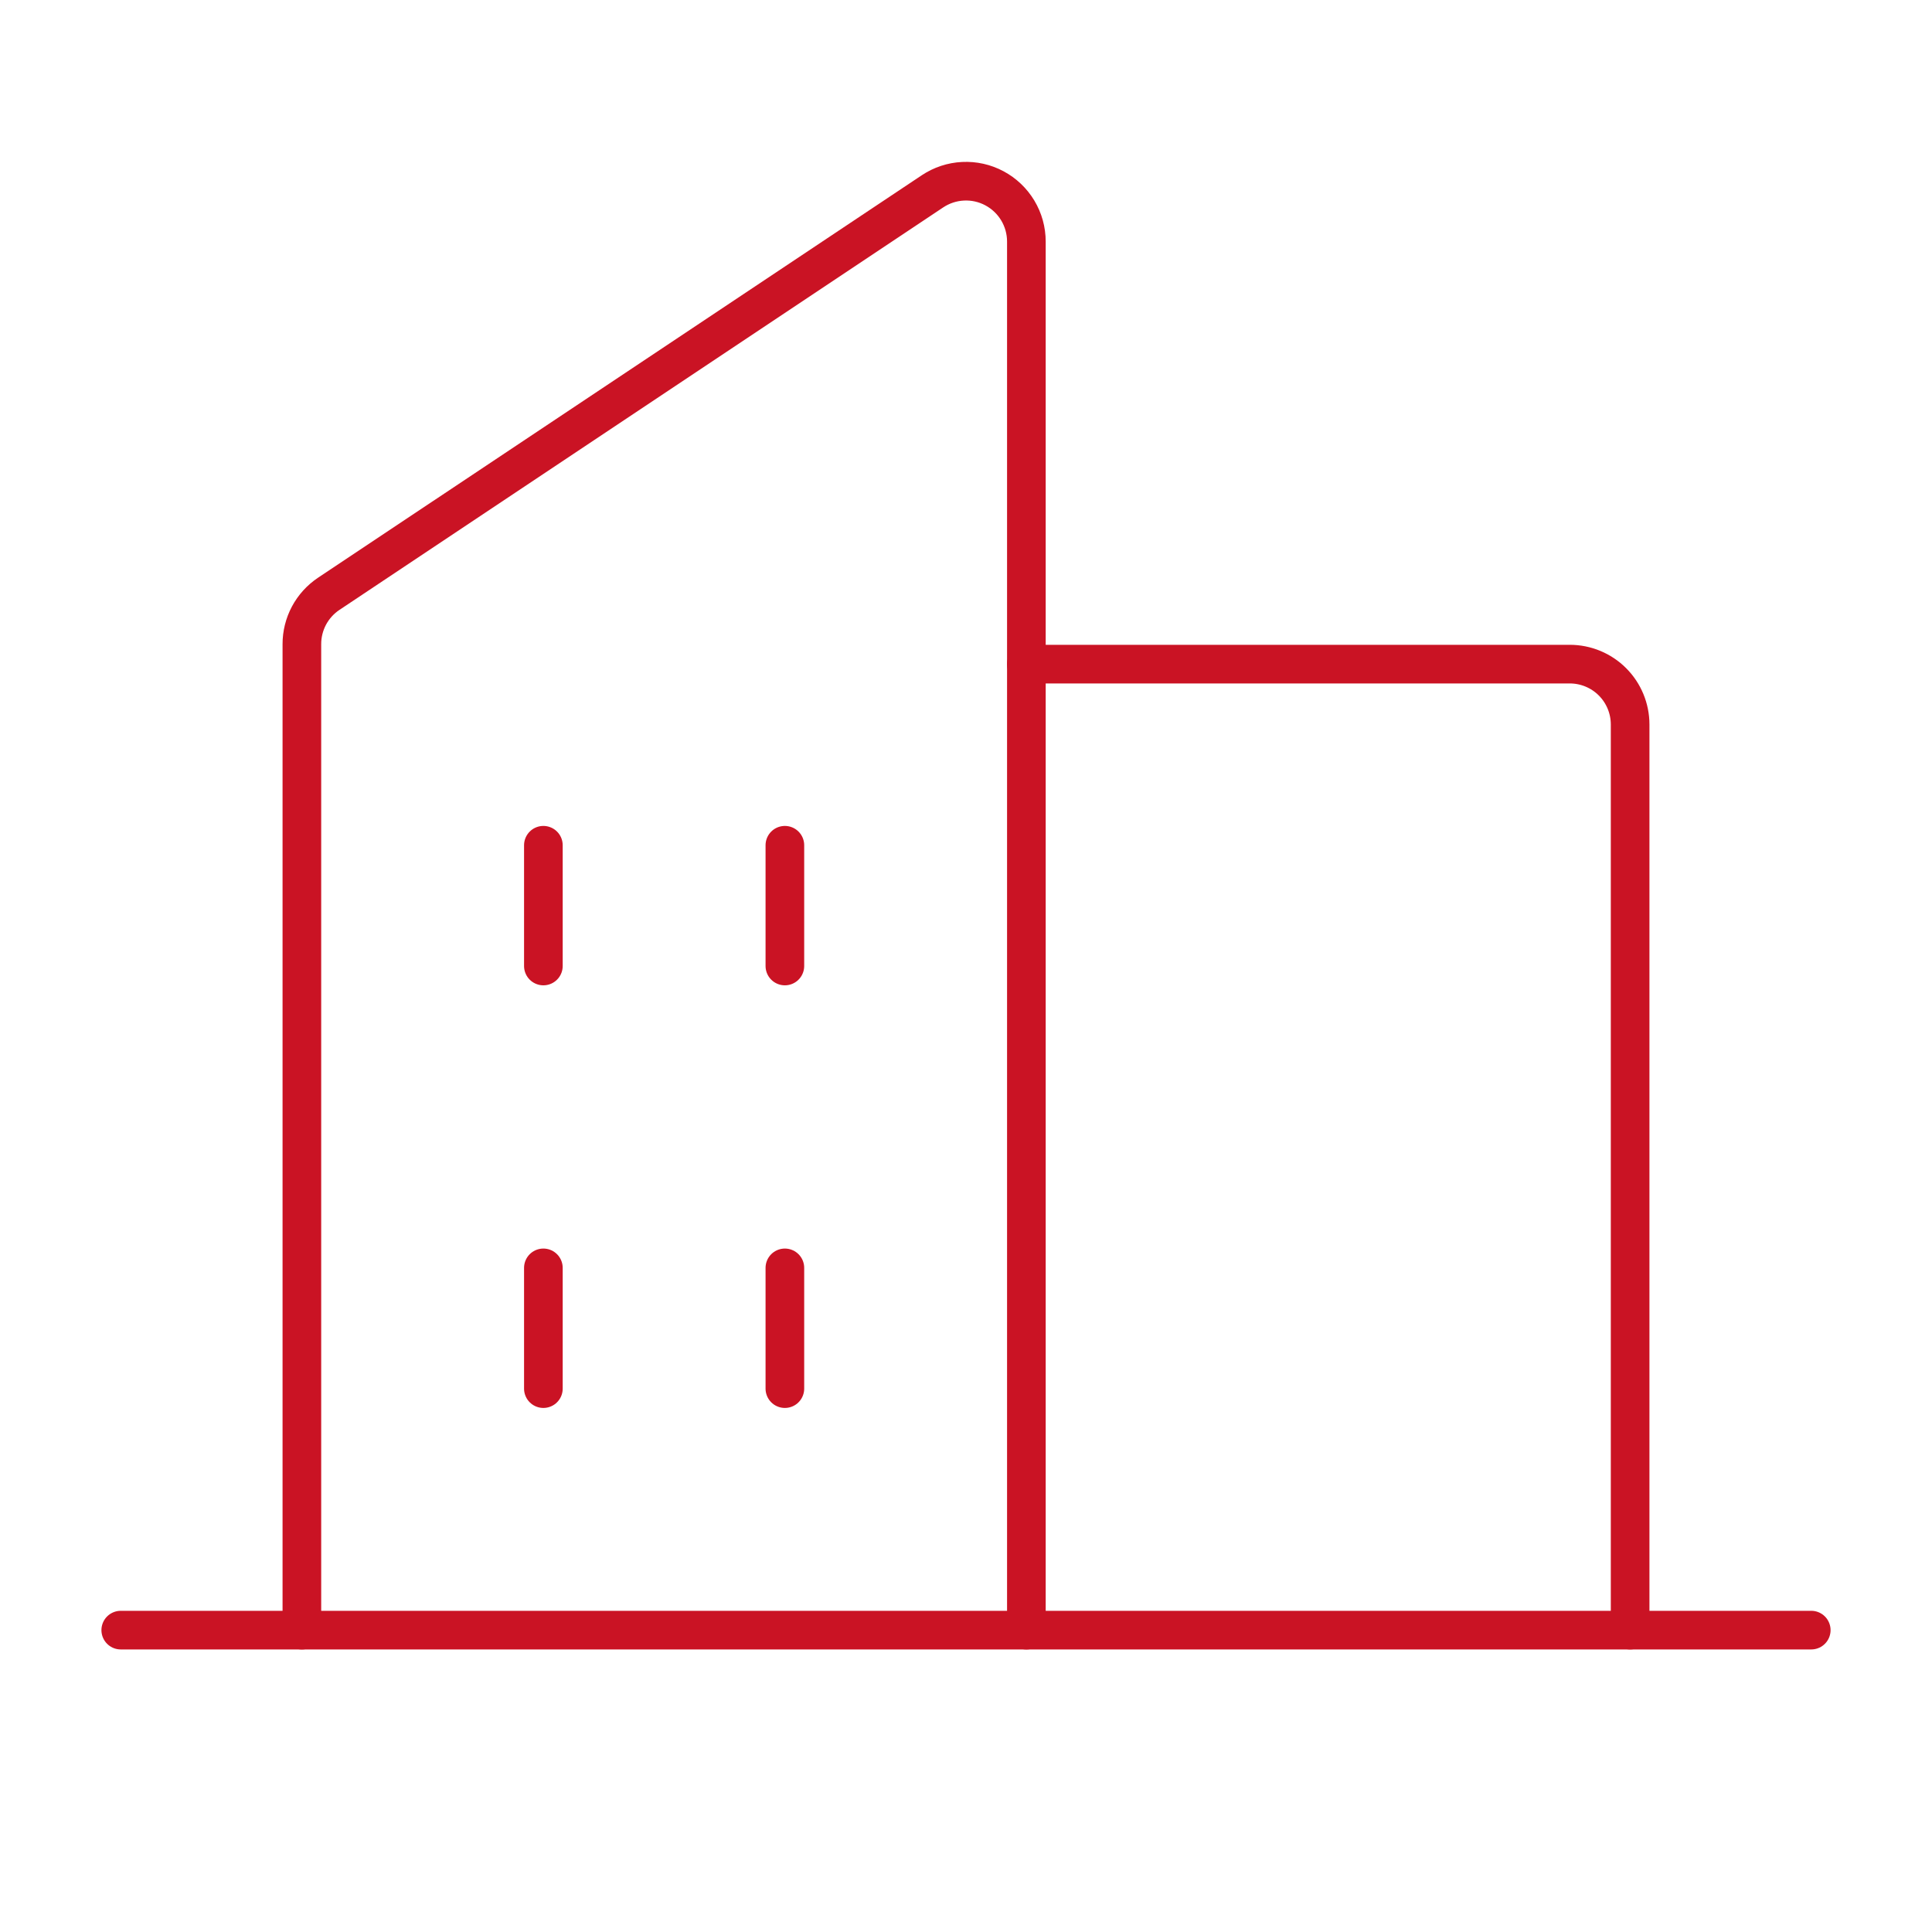 <svg width="100" height="100" viewBox="0 0 100 100" fill="none" xmlns="http://www.w3.org/2000/svg">
<g clip-path="url(#clip0_3908_12574)">
<path d="M53.125 84.376V12.501C53.125 11.935 52.971 11.381 52.68 10.896C52.389 10.411 51.972 10.014 51.473 9.747C50.974 9.48 50.413 9.354 49.848 9.382C49.283 9.409 48.736 9.59 48.266 9.903L17.016 30.735C16.587 31.021 16.236 31.409 15.993 31.863C15.751 32.318 15.624 32.826 15.625 33.341V84.376" stroke="#CA1324" stroke-width="2" stroke-linecap="round" stroke-linejoin="round"/>
<path d="M53.125 34.375H81.25C82.079 34.375 82.874 34.704 83.46 35.29C84.046 35.876 84.375 36.671 84.375 37.5V84.375" stroke="#CA1324" stroke-width="2" stroke-linecap="round" stroke-linejoin="round"/>
<path d="M6.25 84.375H93.75" stroke="#CA1324" stroke-width="2" stroke-linecap="round" stroke-linejoin="round"/>
<path d="M40.625 43.75V50" stroke="#CA1324" stroke-width="2" stroke-linecap="round" stroke-linejoin="round"/>
<path d="M28.125 43.75V50" stroke="#CA1324" stroke-width="2" stroke-linecap="round" stroke-linejoin="round"/>
<path d="M28.125 65.625V71.875" stroke="#CA1324" stroke-width="2" stroke-linecap="round" stroke-linejoin="round"/>
<path d="M40.625 65.625V71.875" stroke="#CA1324" stroke-width="2" stroke-linecap="round" stroke-linejoin="round"/>
</g>
<defs>
<clipPath id="clip0_3908_12574">
<rect width="100" height="100" fill="white"/>
</clipPath>
</defs>
</svg>
